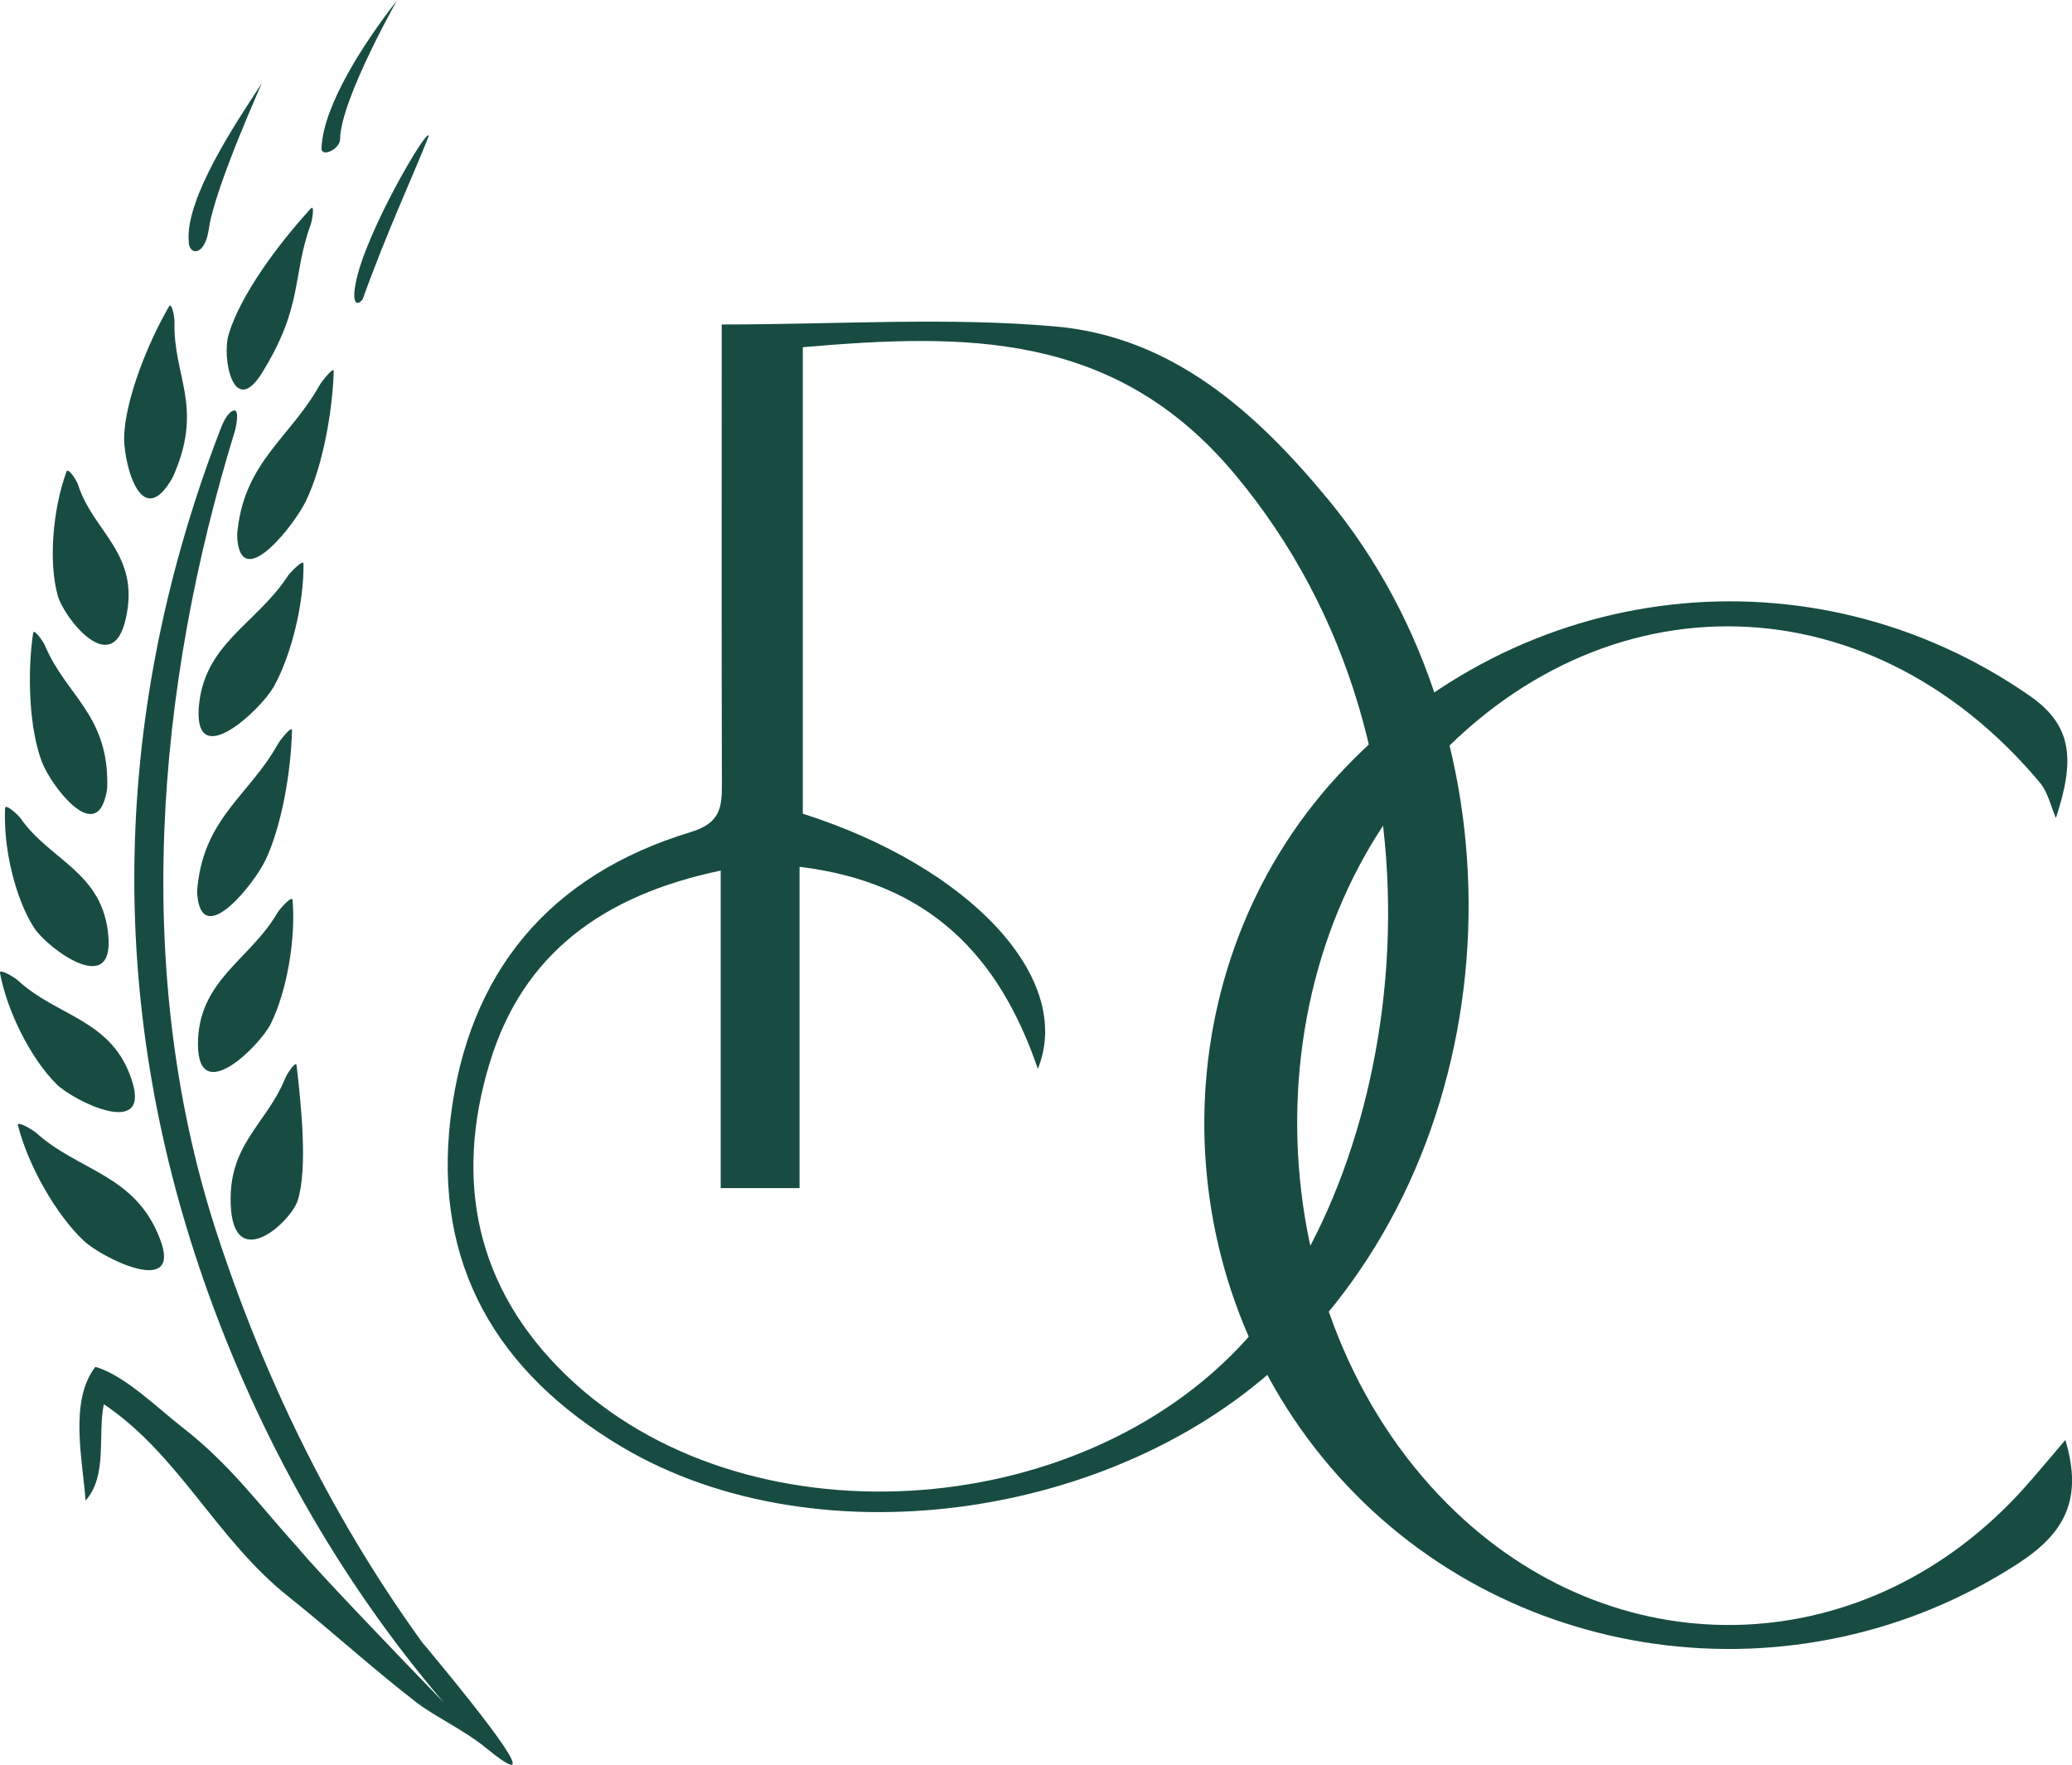 <?xml version="1.0" encoding="UTF-8"?><svg id="Calque_2" xmlns="http://www.w3.org/2000/svg" viewBox="0 0 203.38 173.19"><defs><style>.cls-1{fill:#184c42;}</style></defs><g id="Calque_1-2"><path class="cls-1" d="M26.81,67.5c1.81-3.19,3.03-8.33,2.98-12.19,0-.48-1.32.88-1.57,1.25-3.03,4.67-8.35,6.66-8.72,13.06-.31,6.06,6.09-.01,7.3-2.13Z"/><path class="cls-1" d="M41.57,161.34c-8.53-11.75-15.14-24.89-20.01-39.48-8.81-26.21-6.17-54.64,1.48-79.51.16-.52.47-2.19-.08-2.07-.7.16-1.23,1.59-1.36,1.94-10.48,27.28-11.37,55.48-1.56,83.54,5.34,15.28,13.3,29.34,23.52,41.31-5.17-5.34-12.6-13.09-14.2-15.06-3.93-4.33-6.69-8.24-11.49-11.97-2.34-1.81-5.64-5.1-8.51-5.91-2.59,3.34-1.25,9.09-.96,13.12,2.18-2.44,1.17-6.4,1.79-9.46,7.42,4.99,11.07,13.31,18.18,18.93,4.23,3.37,8.14,6.97,12.5,10.33,1.83,1.41,4.69,2.72,6.83,4.47,4.83,3.96,3.11.9-6.12-10.2Z"/><path class="cls-1" d="M25.75,36.54c4.05-6.56,2.89-9.38,4.75-14.52.15-.42.41-2.01,0-1.55-3.32,3.63-6.89,8.51-8.04,12.29-.73,2.32.46,8.4,3.29,3.78Z"/><path class="cls-1" d="M31.35,37.83c-2.81,5.03-7.26,7.44-8.02,14.11-.05.41-.09.67.01,1.37.68,4.43,5.54-1.82,6.66-4.09,1.68-3.43,2.64-8.85,2.76-12.8.01-.49-1.18,1-1.41,1.41Z"/><path class="cls-1" d="M26.57,100.48c1.58-3.17,2.47-8.3,2.15-12.17-.04-.48-1.26.87-1.48,1.25-2.71,4.67-7.87,6.65-7.81,13.03.09,6.02,6.08,0,7.14-2.11Z"/><path class="cls-1" d="M29.22,117.81c1-3.15.34-9.38-.11-13.28-.06-.49-.95.86-1.1,1.24-1.87,4.66-5.83,6.58-5.33,12.96.53,6.03,5.87,1.16,6.54-.93Z"/><path class="cls-1" d="M26.01,84.5c1.64-3.38,2.56-8.82,2.65-12.84.01-.5-1.16.95-1.39,1.36-2.76,4.96-7.15,7.17-7.87,13.87-.04.41-.09.67.02,1.38.71,4.5,5.48-1.52,6.58-3.76Z"/><path class="cls-1" d="M12.35,60.69c1.44-6.38-3.2-8.45-4.69-13.13-.12-.38-.97-1.75-1.14-1.27-1.38,3.83-1.75,8.95-.85,12.16.58,2.12,5.35,8.29,6.68,2.24Z"/><path class="cls-1" d="M16.49,47.58c.46-.65.54-.91.71-1.31,2.7-6.51-.22-9.46-.07-14.66.02-.42-.27-2.02-.54-1.54-2.18,3.77-4.23,9.08-4.4,12.61-.13,2.33,1.43,9.05,4.3,4.91Z"/><path class="cls-1" d="M10.64,91.93c-.48-6.35-5.7-7.44-8.62-11.63-.24-.34-1.5-1.49-1.52-1-.19,3.91.99,8.86,2.85,11.75,1.23,1.91,7.78,6.89,7.29.88Z"/><path class="cls-1" d="M5.54,106.38c1.66,1.65,9.27,5.42,7.42-.31-1.91-6.06-7.35-6.28-11.21-9.87-.31-.29-1.84-1.2-1.75-.72.71,3.8,3.03,8.4,5.53,10.89Z"/><path class="cls-1" d="M15.68,121.52c-2.41-6.27-7.92-6.58-12.1-10.33-.34-.31-1.94-1.26-1.82-.77,1,3.94,3.7,8.71,6.43,11.31,1.81,1.72,9.82,5.7,7.49-.21Z"/><path class="cls-1" d="M10.37,78.16c.18-.72.16-.98.16-1.39,0-6.68-4.08-8.59-6.1-13.39-.16-.39-1.11-1.77-1.18-1.26-.59,4.03-.39,9.43.89,12.71.84,2.17,5.1,7.9,6.22,3.33Z"/><path class="cls-1" d="M33.38,13.74c-.02-4.01,6.18-14.72,5.56-13.66-3.09,3.96-7.17,10.14-7.38,14.39-.12,1.02,1.69.27,1.82-.73Z"/><path class="cls-1" d="M18.53,23.6c-.1,1.38,1.5,1.76,1.96-1.05.51-4.08,5.7-15.43,5.2-14.37-2.5,3.82-7.46,11.2-7.17,15.42,0,0,0,0,0,0Z"/><path class="cls-1" d="M35.6,29.36c2.47-6.87,5.08-12.38,6.48-16.01-.04-1.06-6.38,9.75-7.19,14.58-.38,1.97.24,2.09.71,1.43Z"/><path class="cls-1" d="M202.73,141.31c1.77,5.9-.14,9.19-4.63,12.11-21.69,14.08-50.75,10.13-67.52-9.47-16.73-19.56-16.46-49.04.62-67.71,17.95-19.61,46.68-22.8,68.06-7.94,4.26,2.96,4.37,6.41,2.54,11.97-.51-1.17-.78-2.53-1.57-3.47-17.13-20.45-44.14-20.44-61.29-.04-16.95,20.16-15.11,53.48,3.97,71.63,16.42,15.62,40.53,14.6,55.76-2.36,1.24-1.38,2.43-2.82,4.05-4.72"/><path class="cls-1" d="M70.74,85.43c-11.56,2.42-19.41,8.16-22.66,18.83-3.52,11.54-1.4,22.12,7.5,30.7,17.28,16.67,50.26,14.7,66.72-3.48,15.16-16.74,22.21-57.17-1.16-85.02-11.77-14.02-26.5-13.75-42.34-12.39v45.78c16.37,5.2,26.67,16.14,23.07,25.04-3.82-11.22-10.79-18.31-23.39-19.83v31.53h-7.74v-31.16ZM70.84,31.84c11.49,0,22.22-.74,32.79.2,11.43,1.02,19.65,8.39,26.72,16.95,19.58,23.7,18.15,61.66-3.14,83.3-16.46,16.73-46.82,21.21-66.21,9.67-12.18-7.25-18.49-17.83-16.78-32.2,1.71-14.33,9.71-23.91,23.58-28.11,2.94-.89,3.06-2.44,3.06-4.77-.04-13.32-.02-26.64-.02-39.96v-5.08Z"/></g></svg>